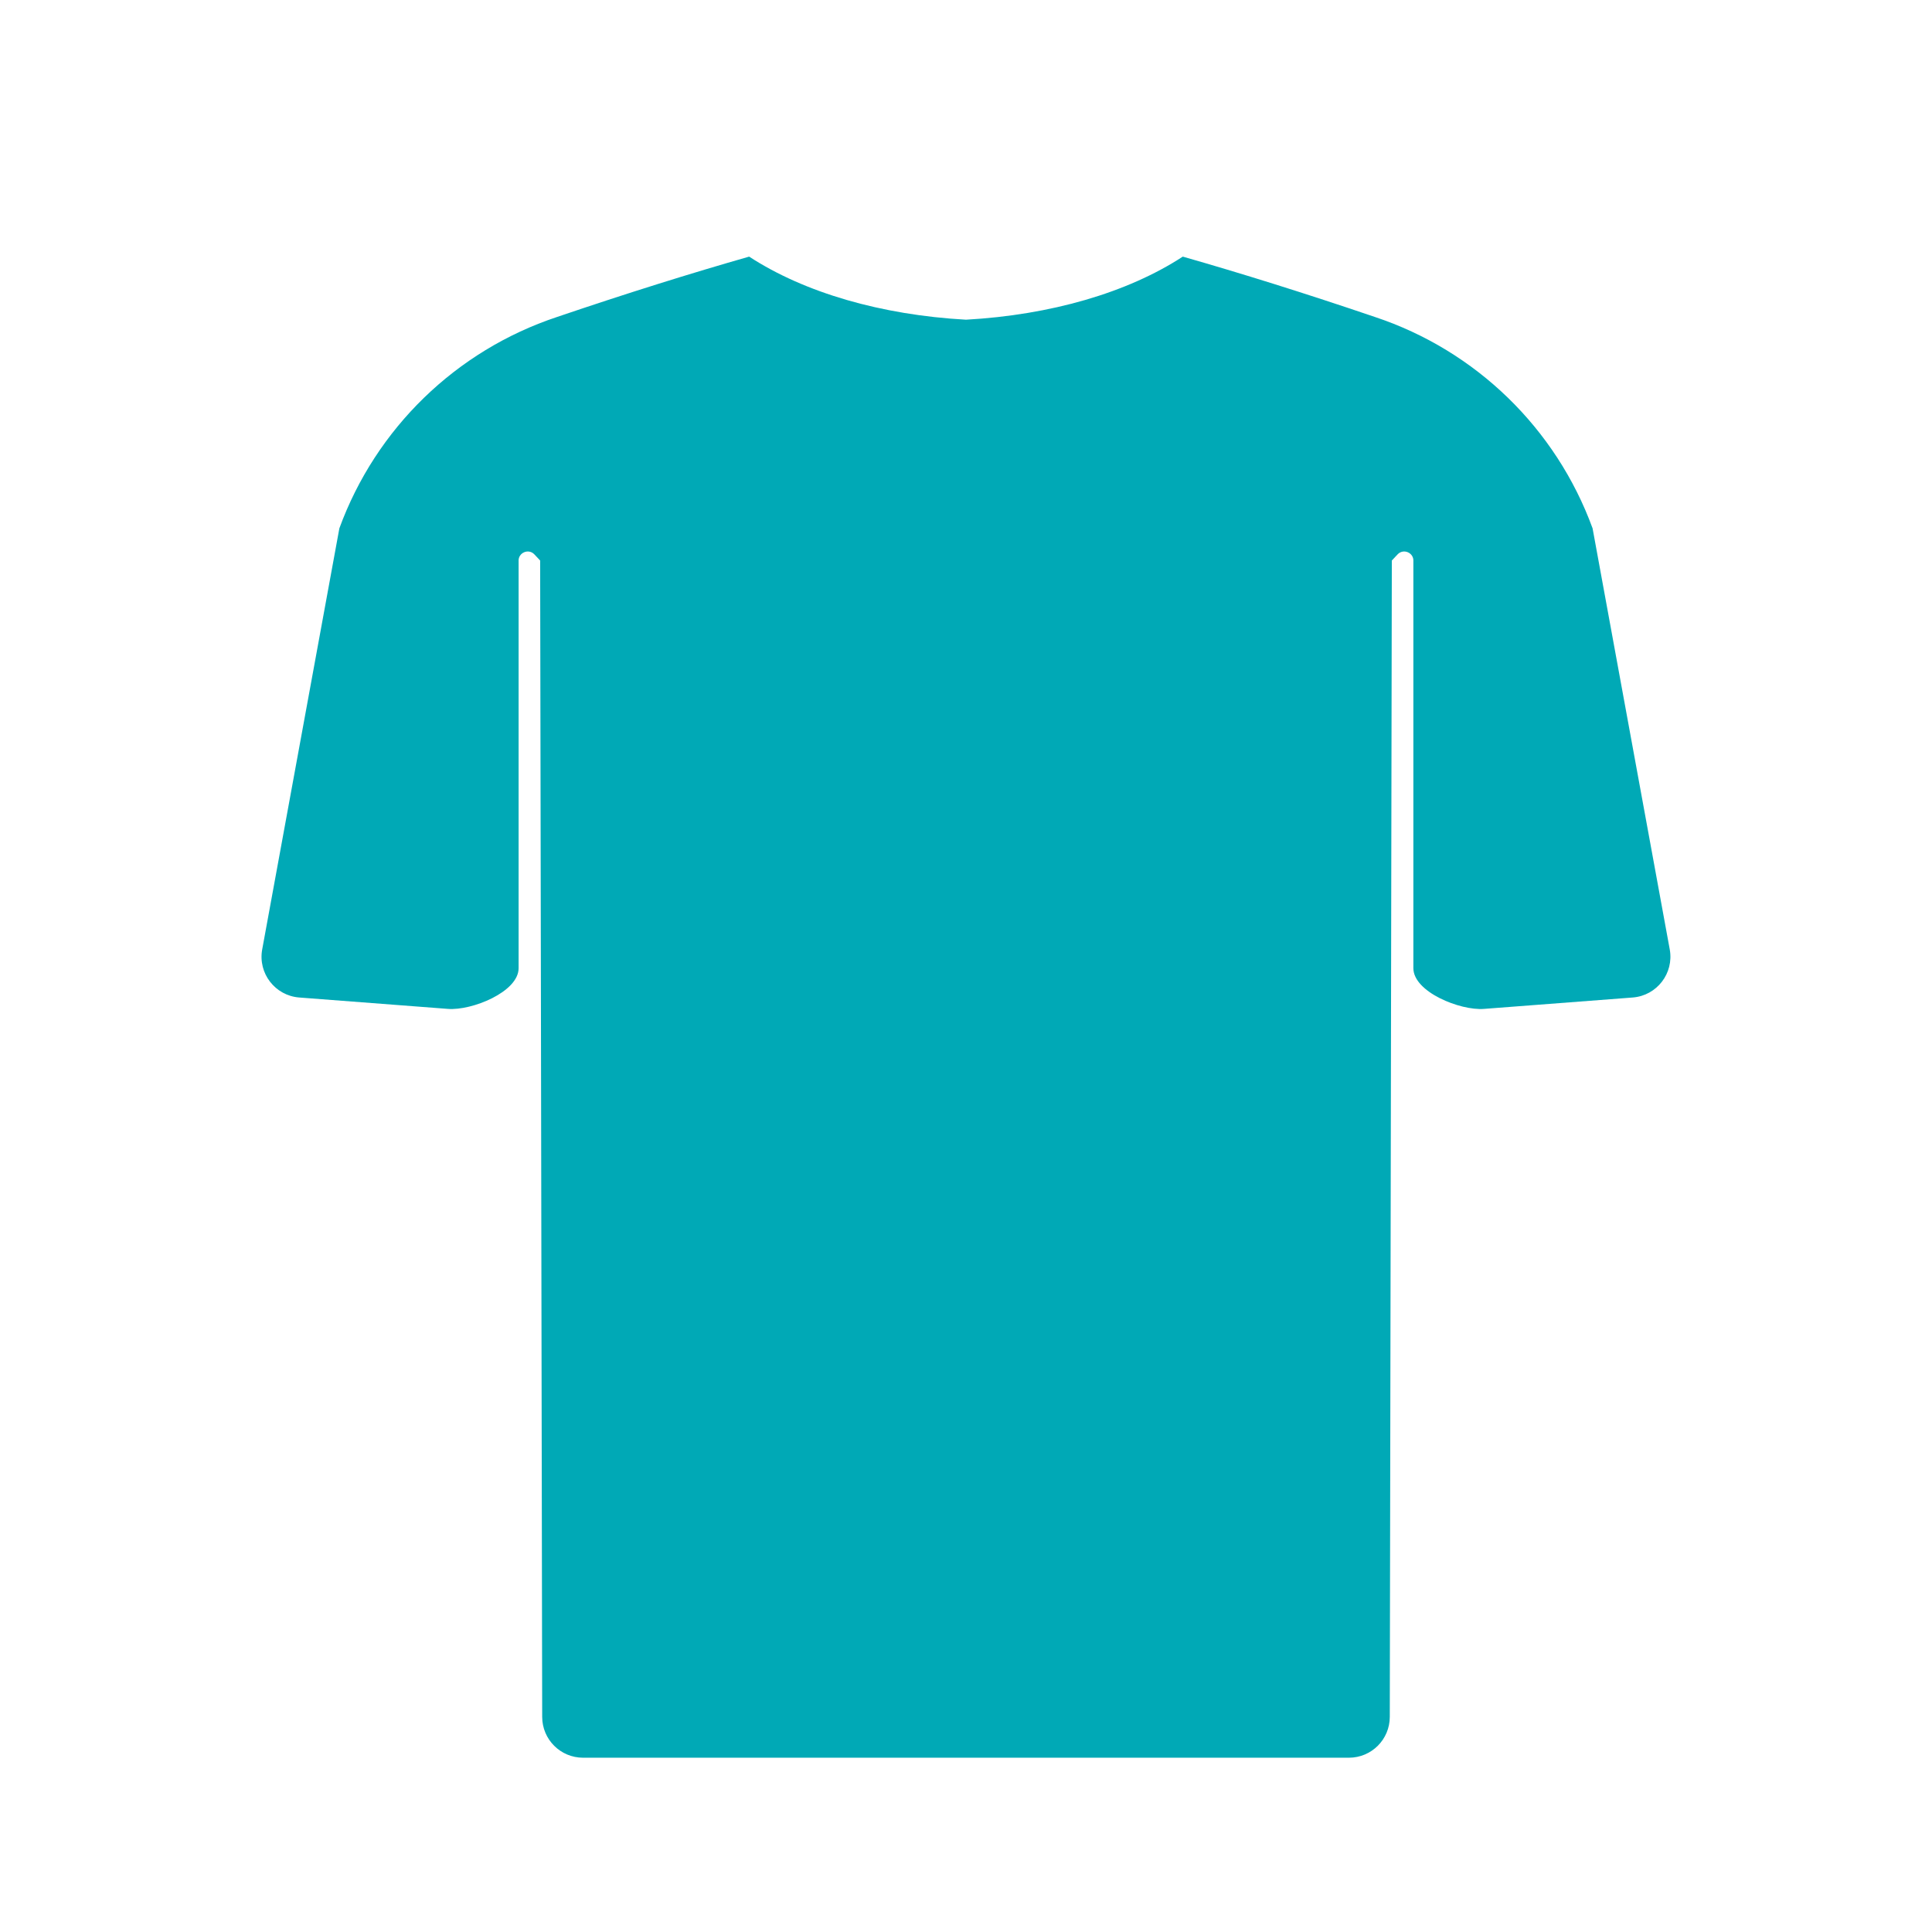 <?xml version="1.0" encoding="UTF-8"?><svg id="a" xmlns="http://www.w3.org/2000/svg" viewBox="0 0 1080 1080"><defs><style>.cls-1{fill:#00a9b6;}</style></defs><path class="cls-1" d="M912.7,557.61l-83.19,6.37c-13.27,1.02-39.43-9.47-39.43-22.77v-227.41c.37-4.81-5.53-7.41-8.83-3.88l-3.21,3.41-1.14,646.4c0,12.62-10.22,22.84-22.84,22.84h-428.13c-12.62,0-22.84-10.22-22.84-22.84l-1.14-646.4-3.21-3.41c-3.3-3.53-9.19-.92-8.83,3.88v227.41c0,13.3-26.16,23.78-39.43,22.77l-83.19-6.37c-13.52-1.04-23.16-13.55-20.71-26.89l43.13-235.38c20.42-55.87,65.21-99.37,121.65-118.14,38.94-13.23,75.07-24.51,107.43-33.75,30.94,20.18,73.92,32.63,121.2,35.26,47.27-2.63,90.26-15.08,121.2-35.26,32.36,9.24,68.5,20.52,107.43,33.75,56.44,18.77,101.23,62.27,121.65,118.14l43.13,235.38c2.44,13.34-7.19,25.85-20.71,26.89Z"/></svg>
